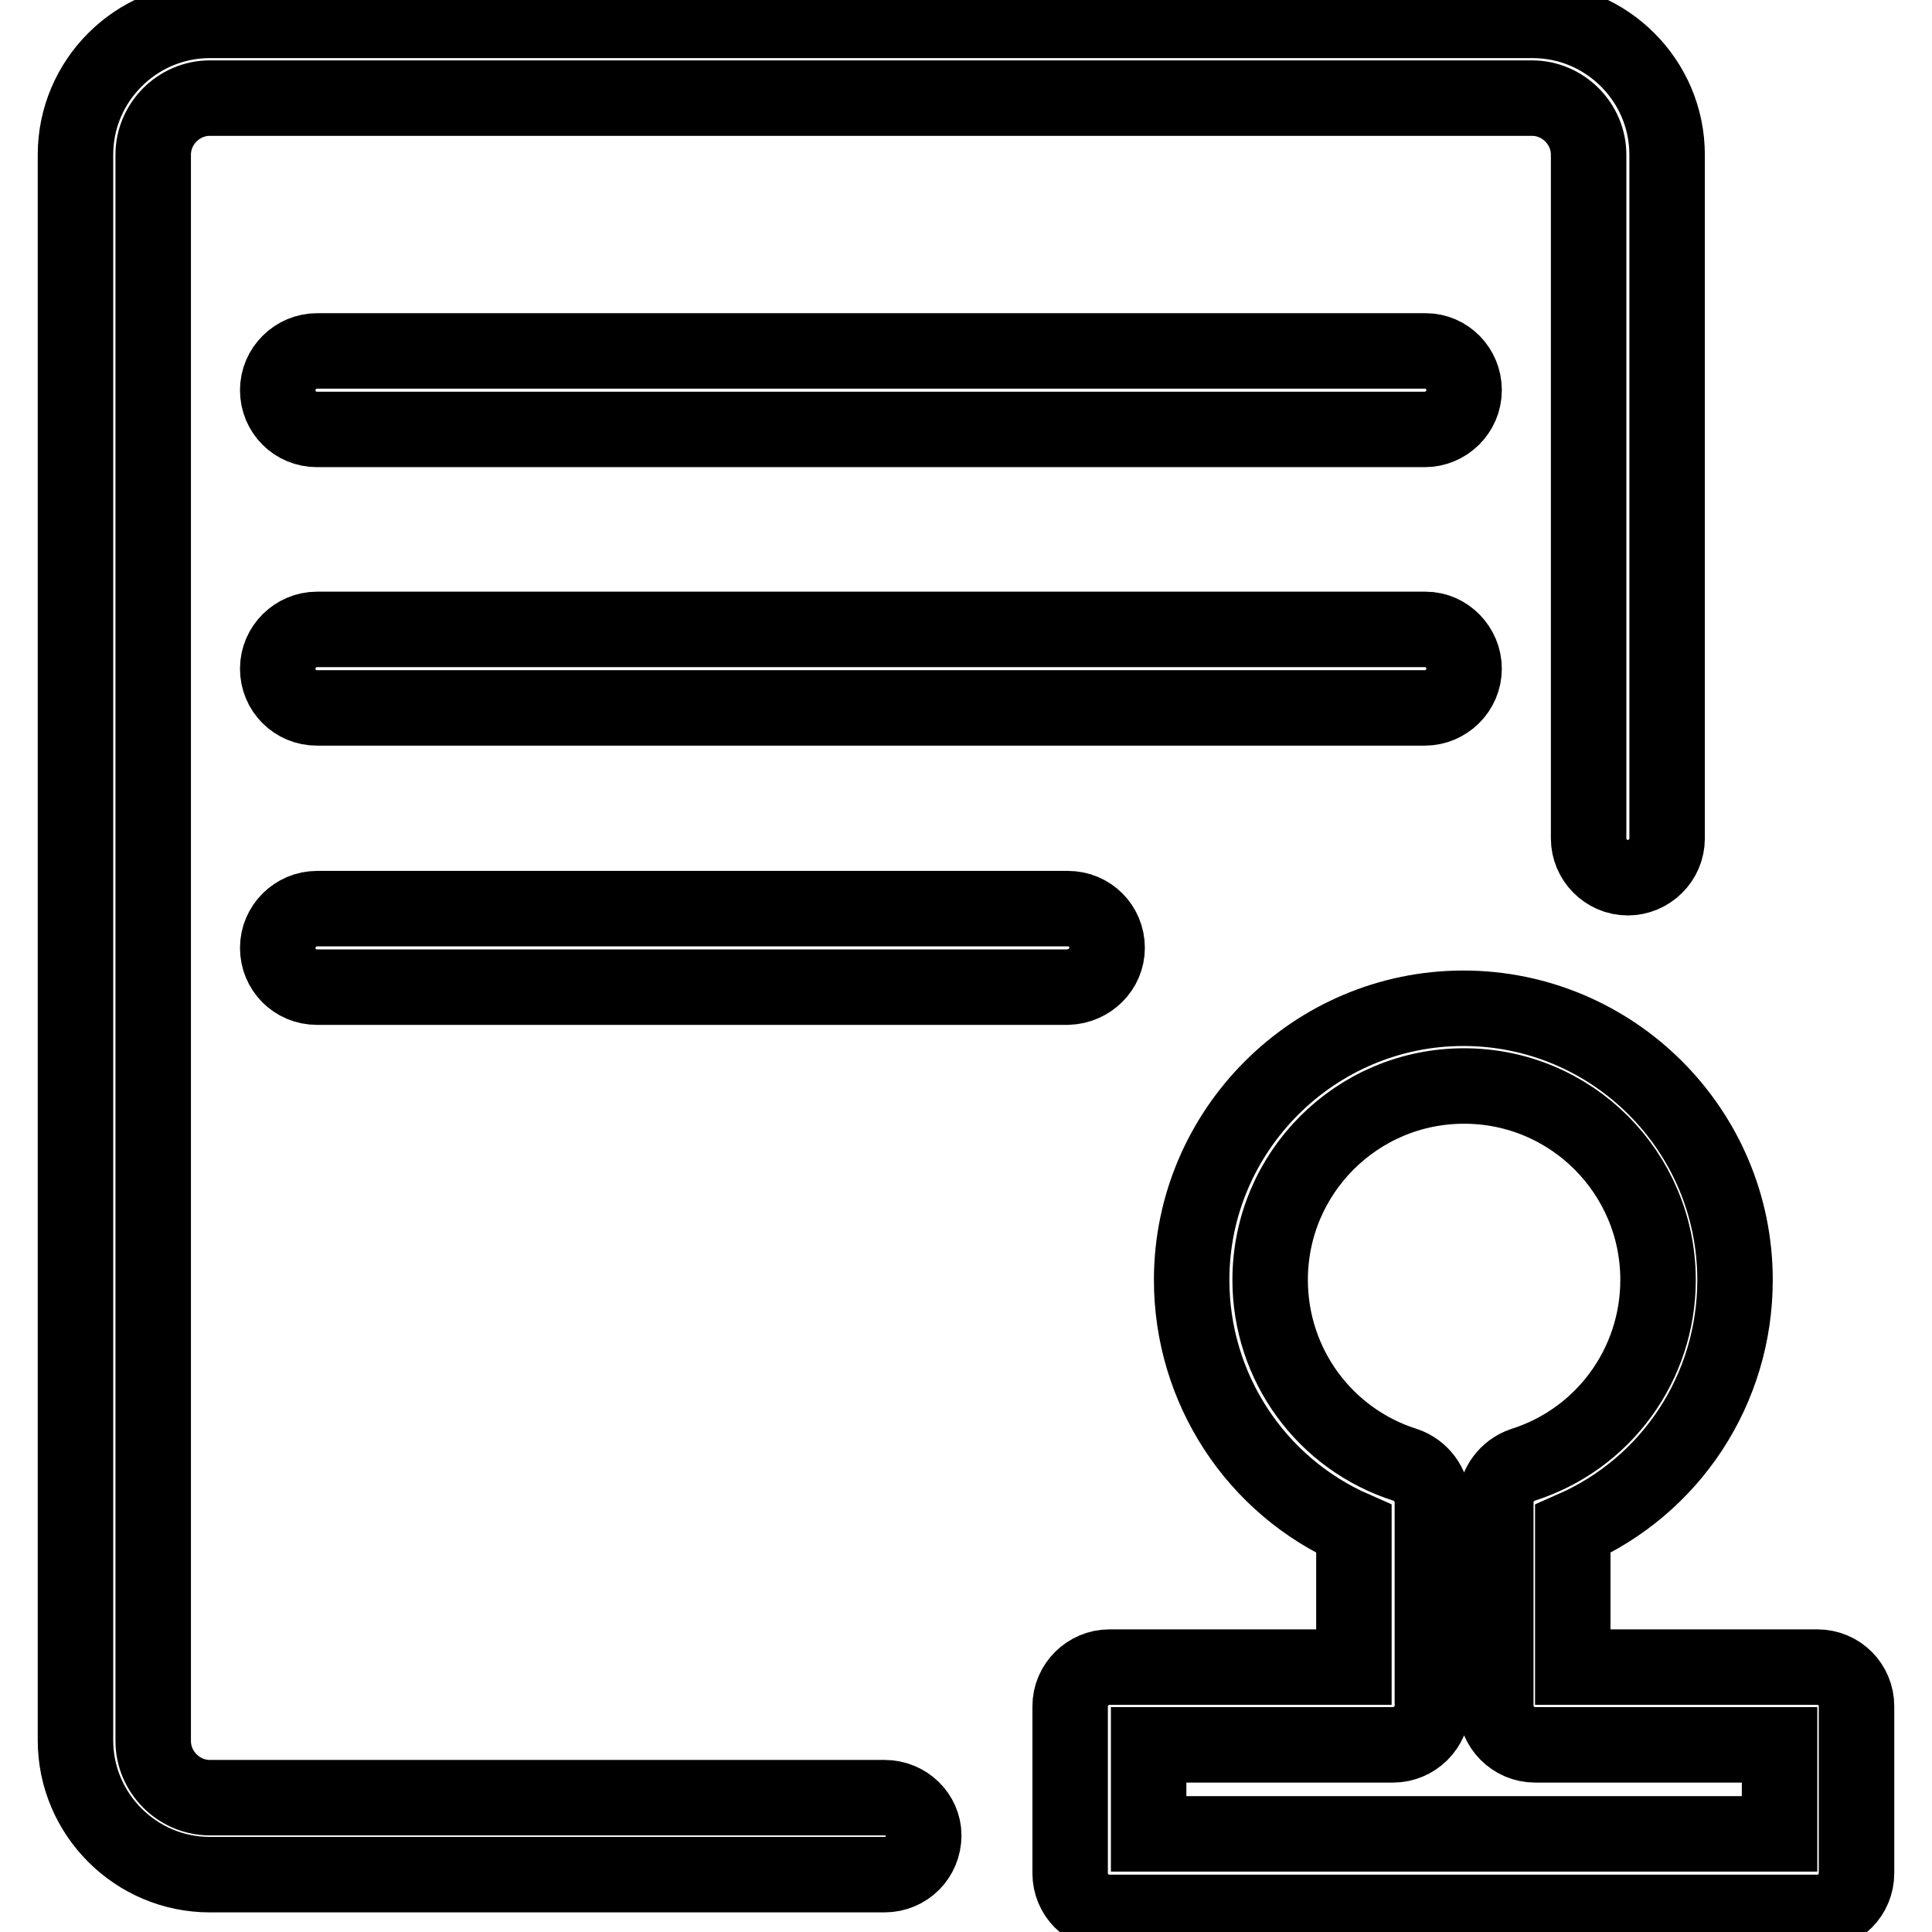 <?xml version="1.0" encoding="utf-8"?>
<!-- Svg Vector Icons : http://www.onlinewebfonts.com/icon -->
<!DOCTYPE svg PUBLIC "-//W3C//DTD SVG 1.1//EN" "http://www.w3.org/Graphics/SVG/1.1/DTD/svg11.dtd">
<svg version="1.1" xmlns="http://www.w3.org/2000/svg" xmlns:xlink="http://www.w3.org/1999/xlink" x="0px" y="0px" viewBox="0 0 256 256" enable-background="new 0 0 256 256" xml:space="preserve">
<g> <path stroke-width="10" fill-opacity="0" stroke="#000000"  d="M188.9,46.5H42c-2.8,0-5.2,2.3-5.2,5.2s2.3,5.2,5.2,5.2h146.8c2.8,0,5.2-2.3,5.2-5.2S191.7,46.5,188.9,46.5  M188.9,83.4H42c-2.8,0-5.2,2.3-5.2,5.2c0,2.9,2.3,5.2,5.2,5.2h146.8c2.8,0,5.2-2.3,5.2-5.2C194,85.8,191.7,83.4,188.9,83.4  M146.7,125.6c0-2.9-2.3-5.2-5.2-5.2H42c-2.8,0-5.2,2.3-5.2,5.2s2.3,5.2,5.2,5.2h99.5C144.4,130.7,146.7,128.4,146.7,125.6  M117.2,238.2H27.8c-4.1,0-7.5-3.4-7.5-7.5V20.5c0-4.1,3.4-7.5,7.5-7.5h175.2c4.1,0,7.5,3.4,7.5,7.5v90.6c0,2.8,2.3,5.2,5.2,5.2 c2.8,0,5.2-2.3,5.2-5.2V20.5c0-9.8-8-17.8-17.8-17.8H27.8C18,2.7,10,10.7,10,20.5v210.1c0,9.8,8,17.8,17.8,17.8h89.4 c2.9,0,5.2-2.3,5.2-5.2C122.4,240.5,120.1,238.2,117.2,238.2 M235.7,243h-83.5v-11.8h32.4c2.8,0,5.2-2.3,5.2-5.2v-27 c0-2.2-1.5-4.2-3.6-4.9c-10.7-3.4-17.9-13.3-17.9-24.5c0-14.2,11.5-25.7,25.7-25.7c14.2,0,25.7,11.5,25.7,25.7 c0,11.2-7.2,21.1-17.9,24.5c-2.1,0.7-3.6,2.7-3.6,4.9v27c0,2.8,2.3,5.2,5.2,5.2h32.4V243z M240.8,220.9h-32.4v-18.3 c13-5.7,21.5-18.5,21.5-33c0-19.9-16.2-36-36-36s-36,16.2-36,36c0,14.4,8.5,27.3,21.5,33v18.3H147c-2.8,0-5.2,2.3-5.2,5.2v22.1 c0,2.9,2.3,5.2,5.2,5.2h93.8c2.9,0,5.2-2.3,5.2-5.2v-22.1C246,223.2,243.7,220.9,240.8,220.9L240.8,220.9z"/></g>
</svg>